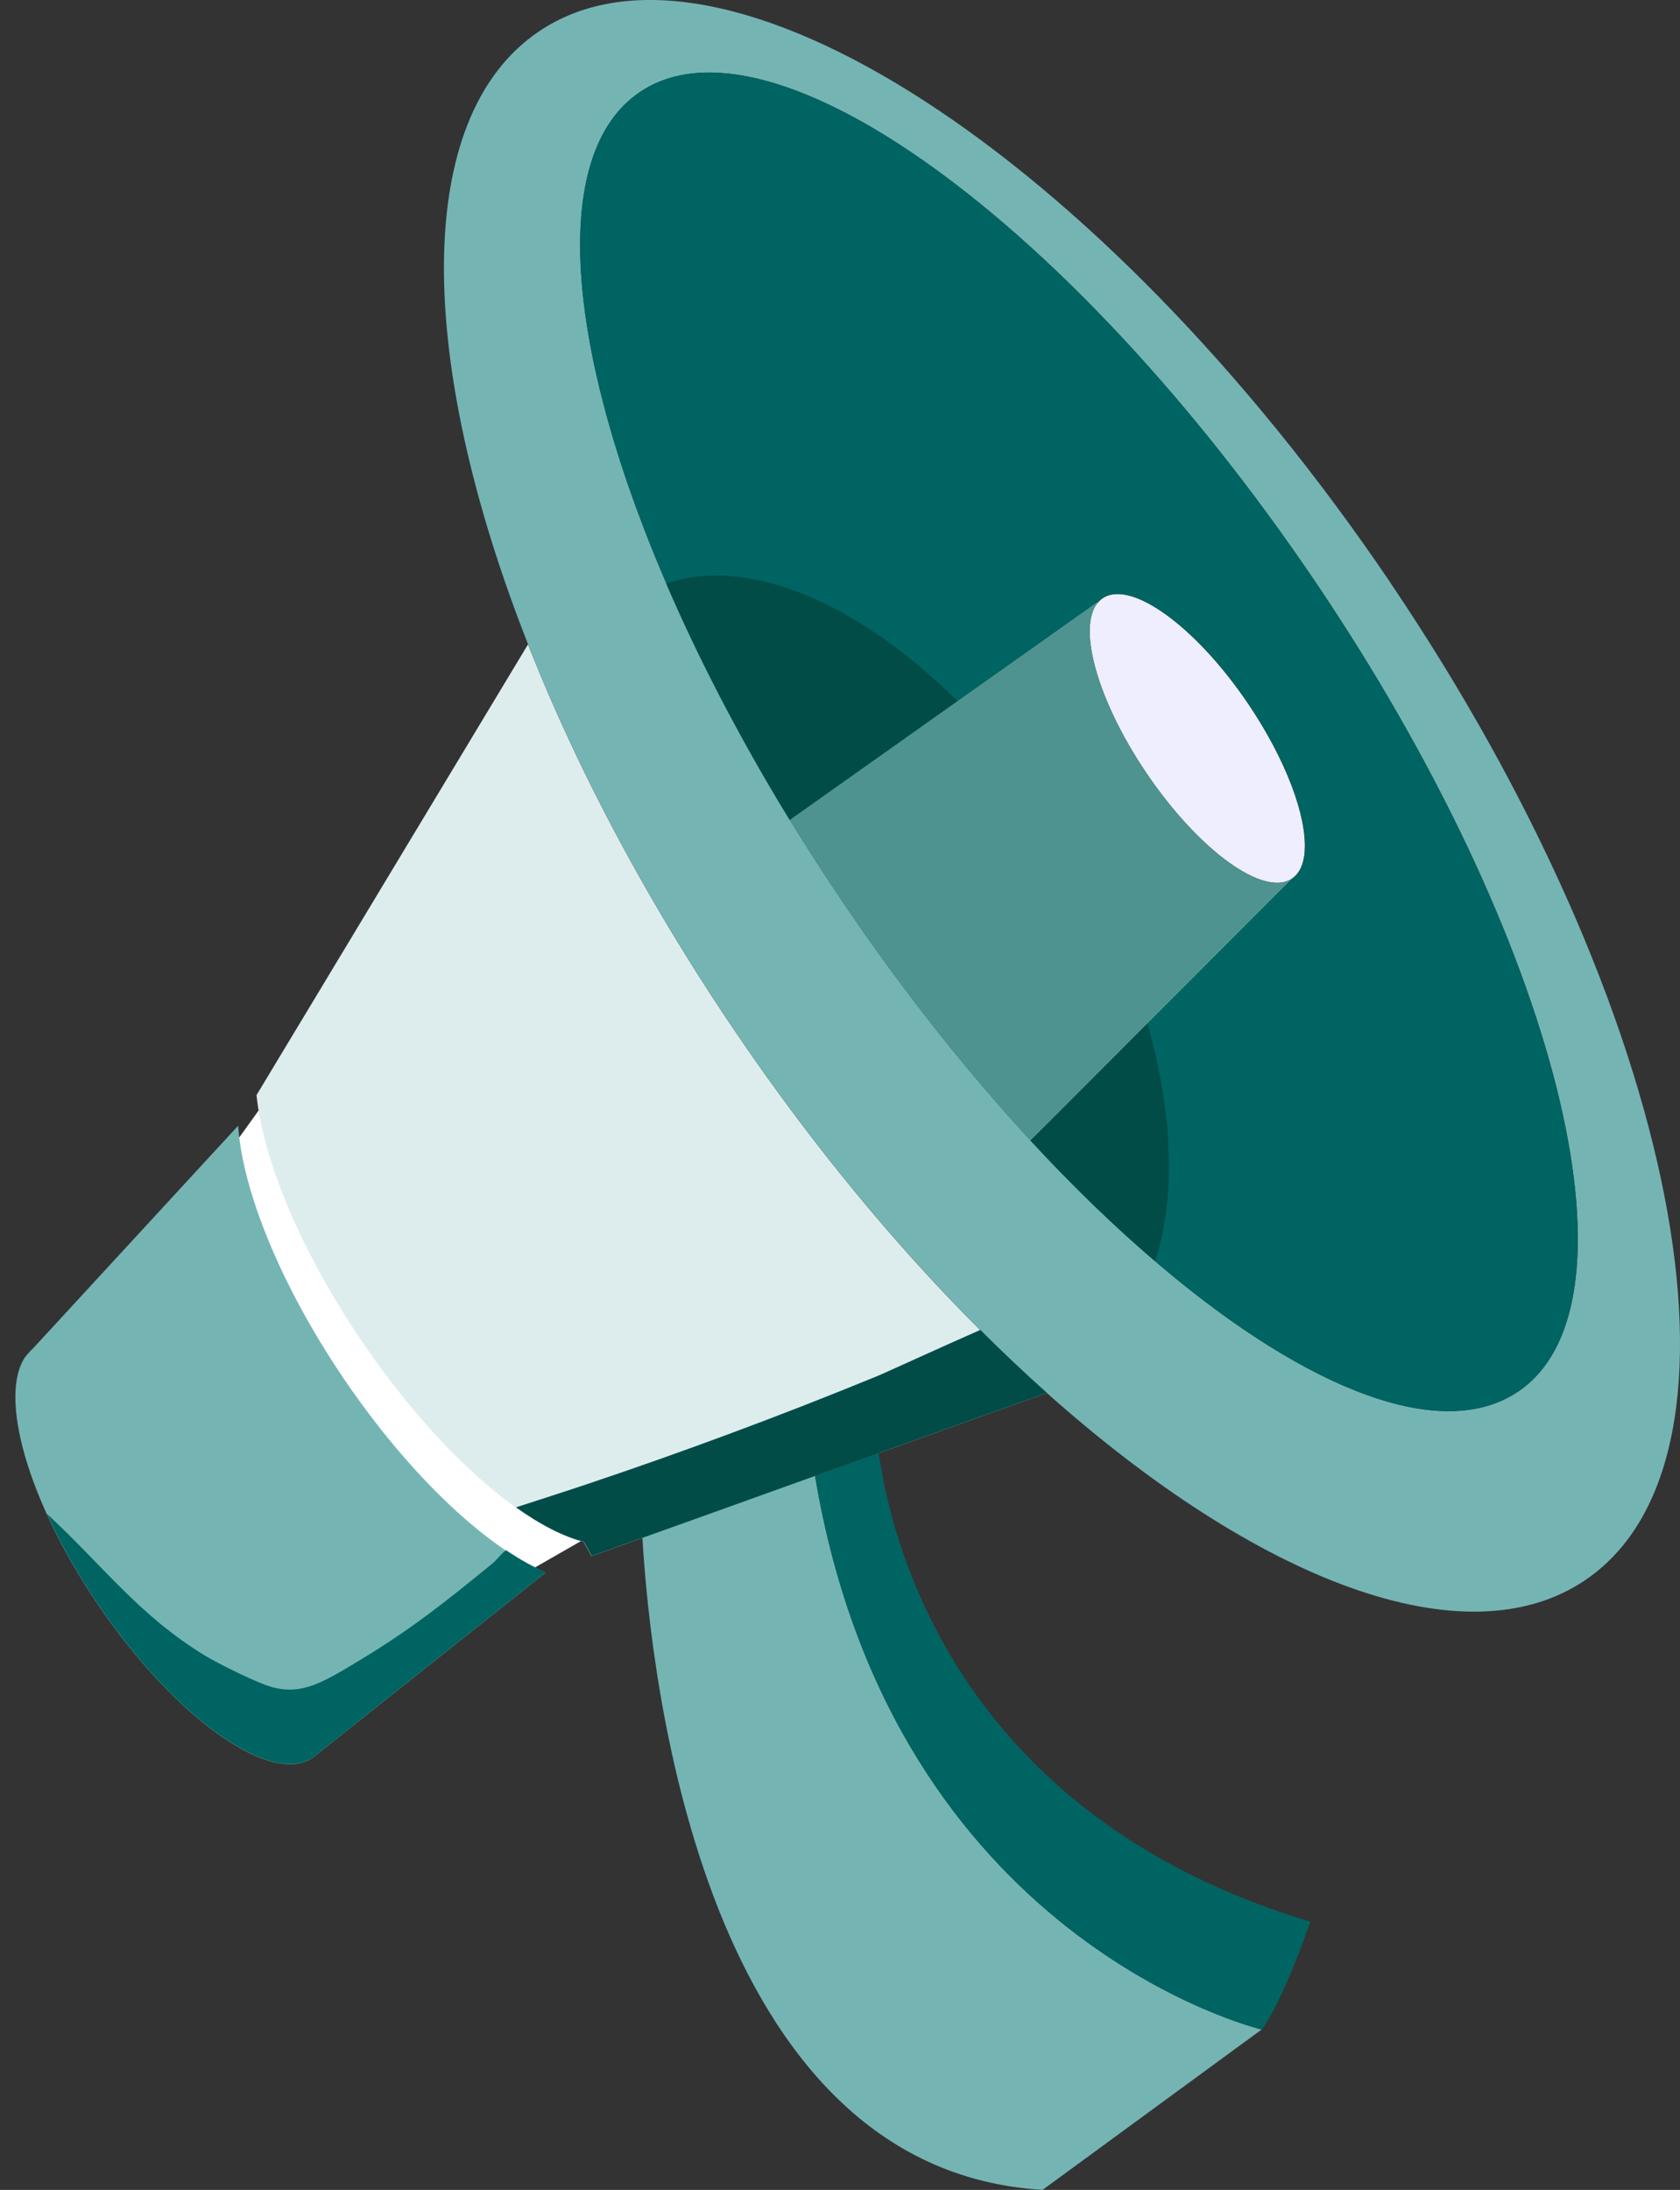 <svg width="109" height="142" viewBox="0 0 109 142" fill="none" xmlns="http://www.w3.org/2000/svg">
<rect x="0" y="0" width="109" height="142" fill="#333333" stroke="none"/>
<path d="M90.214 37.786C71.454 10.062 46.707 -5.933 34.94 2.055C26.74 7.626 27.005 23.368 34.263 41.78C36.469 47.383 39.333 53.238 42.797 59.125C44.288 61.652 45.888 64.192 47.597 66.719C51.268 72.147 55.171 77.123 59.158 81.556C62.048 84.775 64.99 87.709 67.918 90.32C81.589 102.508 95.072 107.736 102.865 102.45C114.632 94.462 108.968 65.51 90.207 37.786H90.214ZM98.504 90.229C93.594 93.564 84.924 90.177 75.441 82.203C72.628 79.838 69.744 77.072 66.867 73.957C62.719 69.472 58.584 64.263 54.687 58.505C53.481 56.721 52.332 54.938 51.242 53.16C50.784 52.411 50.333 51.661 49.894 50.911C37.83 30.322 33.959 11.096 41.501 5.978C49.958 0.233 69.583 14.437 85.324 37.702C101.065 60.967 106.968 84.484 98.51 90.229H98.504Z" fill="#74B5B4"/>
<path d="M84.653 55.164C84.601 55.971 84.35 56.579 83.879 56.928C83.879 56.928 83.847 56.954 83.827 56.967C82.002 58.208 77.77 55.138 74.376 50.123C71.196 45.425 69.88 40.681 71.222 39.079C71.312 38.969 71.415 38.872 71.531 38.794C73.357 37.553 77.589 40.623 80.982 45.638C83.447 49.283 84.795 52.953 84.647 55.164H84.653Z" fill="#EEEEFF"/>
<path d="M83.885 56.934L67.88 72.948L66.861 73.957C62.712 69.472 58.577 64.263 54.681 58.505C53.474 56.721 52.326 54.938 51.236 53.16L51.545 52.941L71.189 39.033L71.228 39.079C69.886 40.681 71.202 45.425 74.383 50.123C77.776 55.144 82.008 58.208 83.834 56.967L83.885 56.928V56.934Z" fill="#4E9390"/>
<path d="M17.702 70.725L13.212 76.968C13.212 76.968 15.031 95.192 32.94 102.65L41.081 97.99C41.081 97.99 27.766 94.436 18.141 71.339L17.702 70.725Z" fill="white"/>
<path d="M67.919 90.32L57.01 94.229L52.874 95.709L49.72 96.84L45.365 98.404L41.675 99.722L41.243 99.878L38.372 100.905C38.185 100.563 38.017 100.252 37.869 99.981C33.914 98.992 28.224 93.99 23.431 86.907C19.47 81.052 17.064 75.165 16.644 71.01L18.618 67.733L20.089 65.297L34.256 41.786C36.462 47.389 39.327 53.244 42.791 59.132C44.281 61.658 45.881 64.198 47.591 66.725C51.262 72.154 55.165 77.13 59.151 81.563C62.042 84.781 64.983 87.715 67.912 90.326L67.919 90.32Z" fill="#DDEDED"/>
<path d="M2.129 87.444L1.658 87.954C1.793 87.76 1.948 87.586 2.129 87.444Z" fill="#5851BC"/>
<path d="M98.497 90.229C93.588 93.564 84.918 90.177 75.434 82.203C72.621 79.837 69.738 77.072 66.861 73.957L67.88 72.948L83.885 56.934C84.356 56.586 84.601 55.971 84.659 55.164C84.808 52.953 83.46 49.283 80.995 45.638C77.602 40.617 73.37 37.553 71.544 38.794C71.428 38.872 71.325 38.969 71.234 39.079L71.196 39.033L51.552 52.941L51.242 53.16C50.784 52.411 50.333 51.661 49.894 50.911C37.83 30.322 33.959 11.096 41.501 5.978C49.958 0.233 69.583 14.437 85.324 37.702C101.065 60.967 106.968 84.484 98.51 90.229H98.497Z" fill="#006462"/>
<path d="M35.411 101.965L20.515 113.798L20.289 113.979C17.56 115.833 11.316 111.368 6.335 104.014C1.794 97.305 -0.122 90.507 1.652 87.961L2.123 87.45H2.129L15.451 72.994C15.728 77.162 18.167 83.275 22.27 89.344C26.56 95.683 31.566 100.349 35.404 101.971L35.411 101.965Z" fill="#74B5B4"/>
<path d="M81.853 131.602L67.648 141.994C45.63 140.695 42.21 108.783 41.681 99.71L45.371 98.391L49.726 96.827L52.881 95.696C57.926 125.902 81.853 131.595 81.853 131.595V131.602Z" fill="#74B5B4"/>
<path d="M85.014 124.616C83.002 130.342 81.853 131.602 81.853 131.602C81.853 131.602 57.926 125.908 52.881 95.703L57.016 94.223C57.9 100.492 62.371 117.792 85.014 124.609V124.616Z" fill="#006462"/>
<path d="M32.824 100.53C32.482 100.769 32.243 101.144 31.914 101.409C28.805 103.955 26.605 105.681 23.418 107.607C20.934 109.112 19.618 109.907 17.702 109.41C16.722 109.158 14.083 107.839 13.225 107.309C8.98 104.699 6.696 101.538 3.039 98.152C3.897 100.033 5 102.023 6.342 104.001C11.322 111.361 17.567 115.821 20.296 113.966L20.521 113.785L35.417 101.952C34.604 101.61 33.733 101.125 32.83 100.517L32.824 100.53Z" fill="#006462"/>
<path d="M52.881 95.709L57.016 94.229L67.925 90.32C66.487 89.034 65.041 87.67 63.603 86.235C60.88 87.431 57.403 89.034 56.861 89.253C50.707 91.774 44.468 94.094 38.159 96.213C36.604 96.737 35.043 97.228 33.482 97.739C33.482 97.739 33.482 97.739 33.476 97.739C35.069 98.876 36.572 99.645 37.882 99.975C38.03 100.246 38.198 100.556 38.385 100.899L41.256 99.871L41.688 99.716L45.378 98.398L49.733 96.834L52.887 95.703L52.881 95.709Z" fill="#024C48"/>
<path d="M43.223 37.838C45.036 42.045 47.268 46.446 49.881 50.911C50.32 51.661 50.771 52.411 51.229 53.16L51.539 52.941L62.112 45.457C55.719 39.085 48.526 36.015 43.217 37.838H43.223Z" fill="#024C48"/>
<path d="M74.447 66.376L67.88 72.948L66.861 73.957C69.57 76.891 72.286 79.508 74.938 81.776C76.299 77.698 76.125 72.244 74.447 66.376Z" fill="#024C48"/>
</svg>
